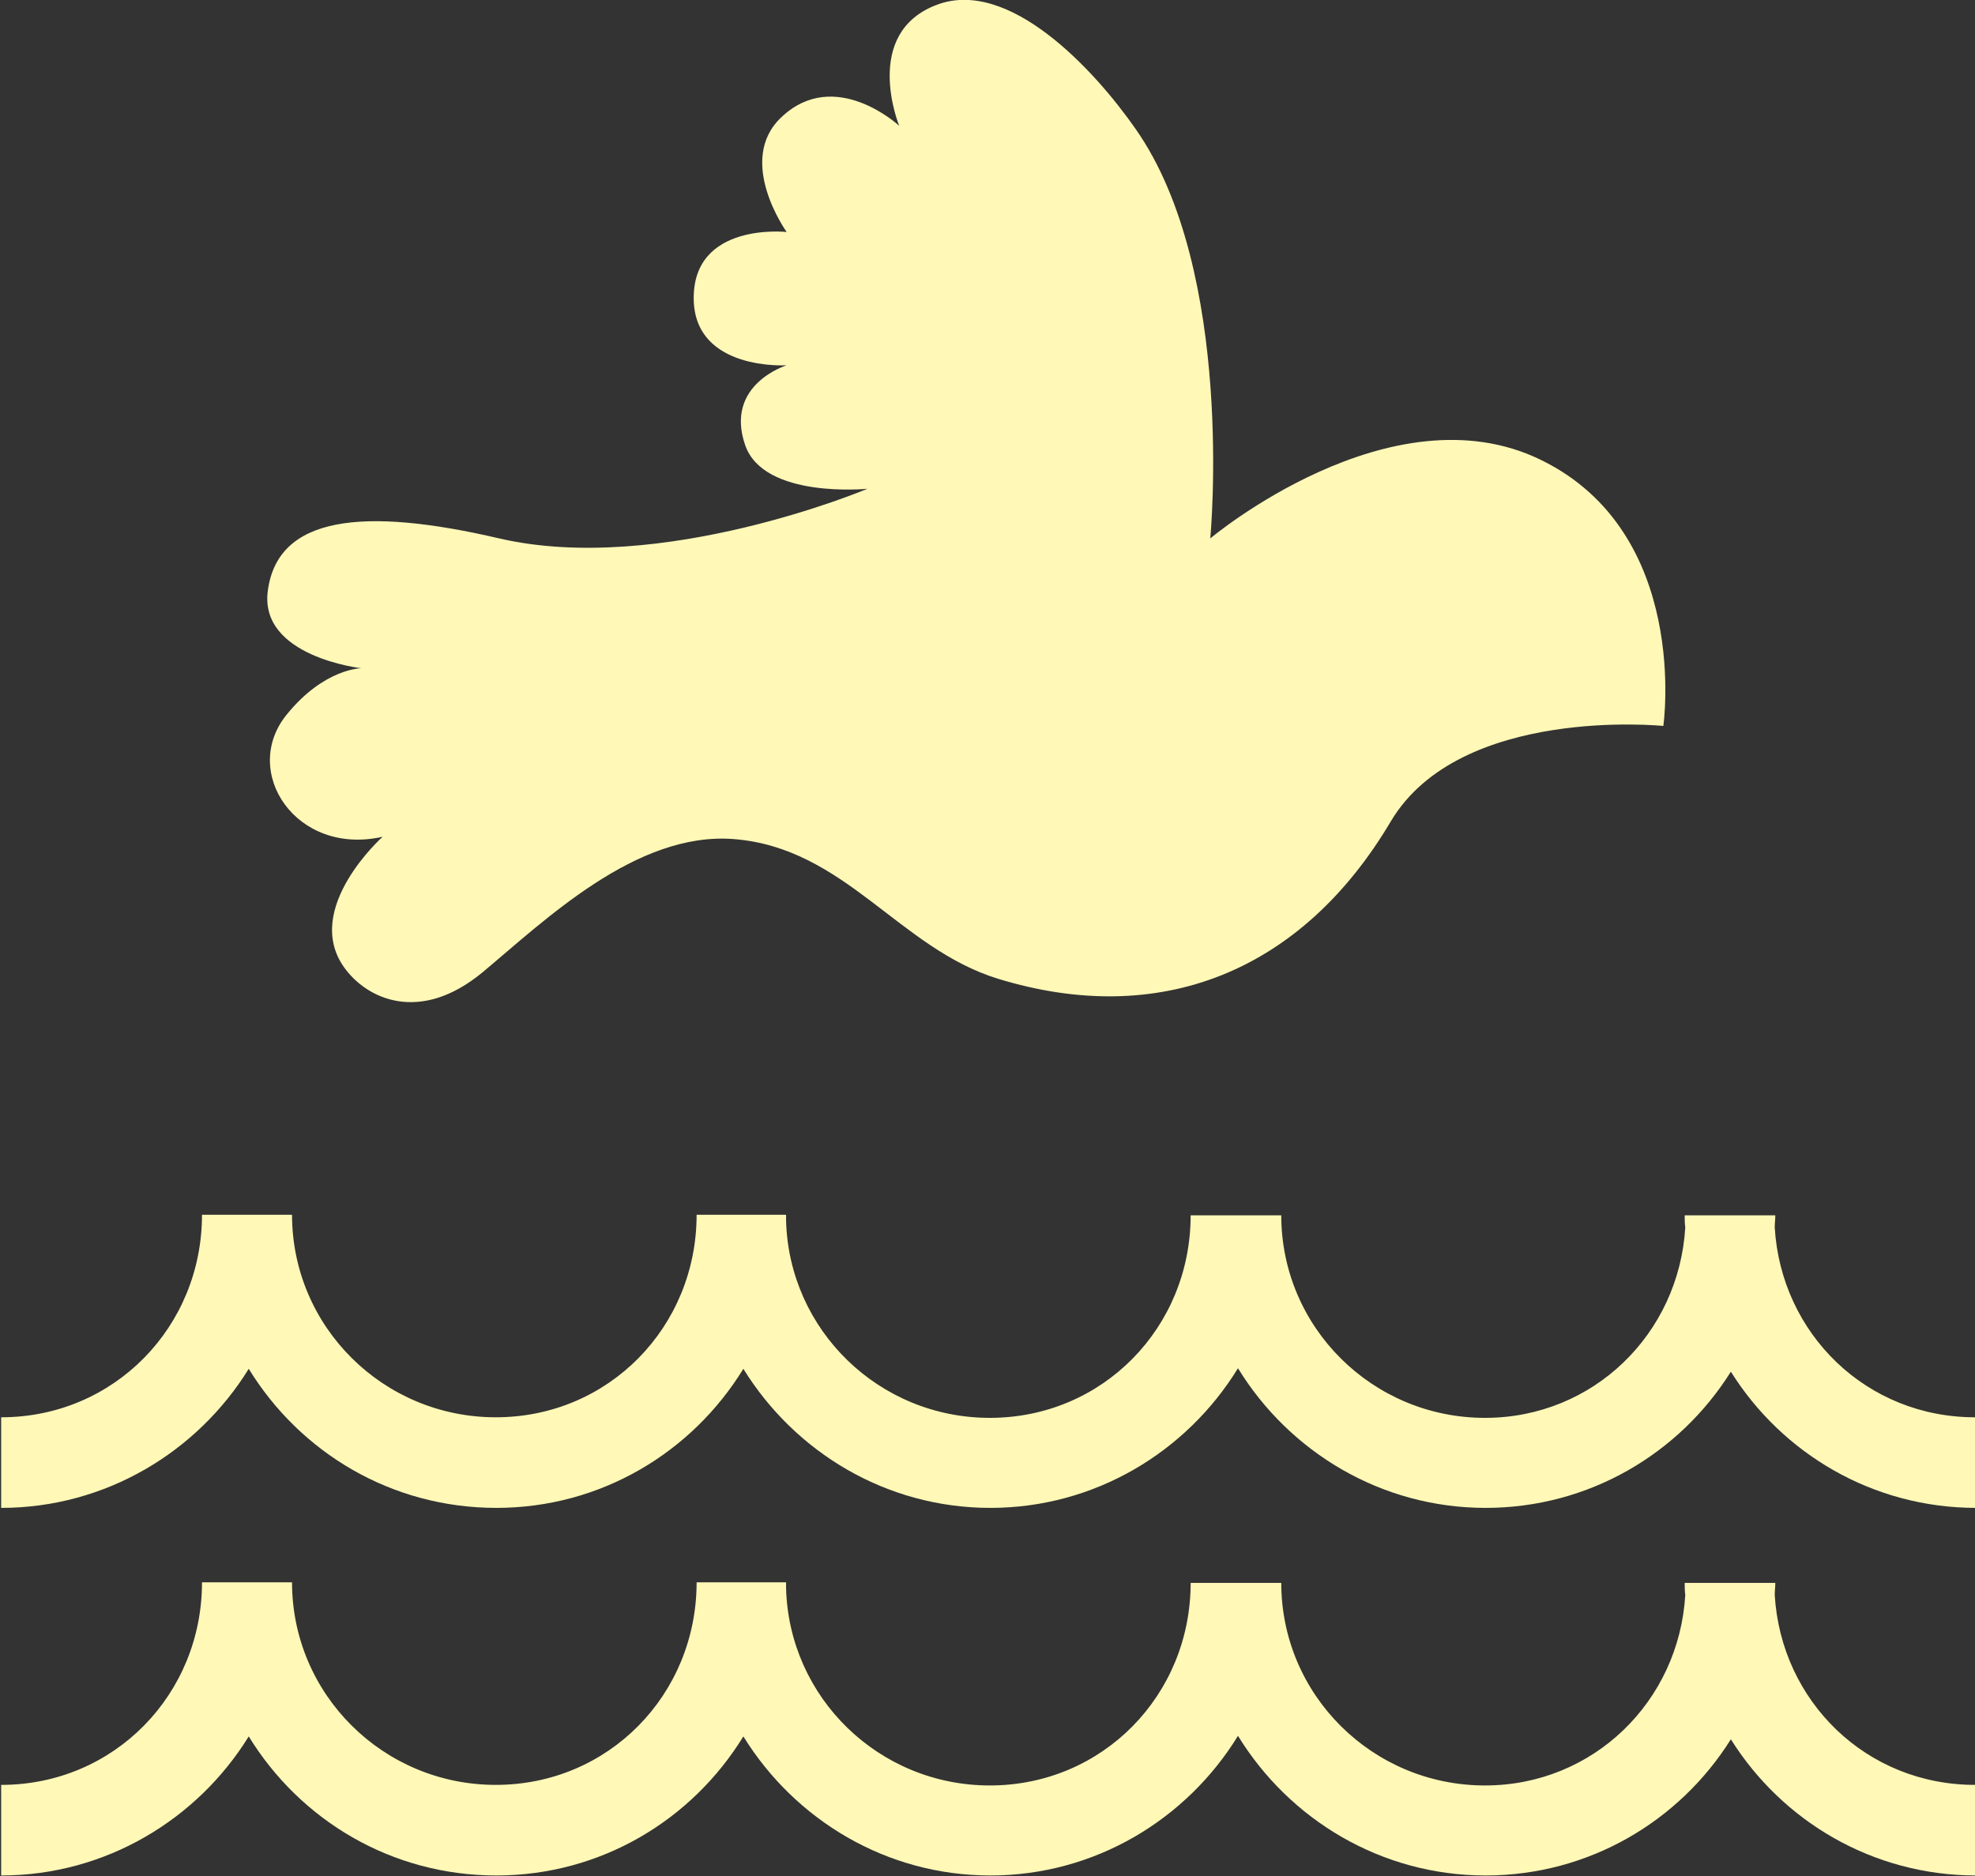 <?xml version="1.0" encoding="utf-8"?>
<!-- Generator: Adobe Illustrator 27.9.1, SVG Export Plug-In . SVG Version: 6.00 Build 0)  -->
<svg version="1.1" id="Ebene_1" xmlns="http://www.w3.org/2000/svg" xmlns:xlink="http://www.w3.org/1999/xlink" x="0px" y="0px"
	 viewBox="0 0 342.2 325.1" style="enable-background:new 0 0 342.2 325.1;" xml:space="preserve">
<rect x="0" y="0" width="342.2" height="325.1" fill="#333333" stroke="none"/>
<style type="text/css">
	.st0{fill:#FFF8B7;}
</style>
<g>
	<path class="st0" d="M307.5,212.7c0-0.7,0.1-1.4,0.1-2.1H292c0,0,0,0,0,0h-0.1c0,0.7,0,1.4,0.1,2.1c-1.1,18.4-15.9,33-34.7,33
		c-19.5,0-35.3-15.7-35.3-35.1h-0.1h-14.9h-0.7c0,19.4-15.2,35.1-34.8,35.1c-19.2,0-34.8-15.2-35.3-34.2c0-0.3,0-0.6,0-1h0h-15h-0.5
		c0,19.4-15.2,35.1-34.8,35.1c-19.5,0-35.3-15.7-35.3-35.1h-15c0,0,0,0,0,0h-0.6c0,19.4-15.2,35.1-34.8,35.1v15.7
		c18.1,0,34-9.7,42.9-24.1c8.9,14.5,24.7,24.1,42.9,24.1c18.1,0,33.9-9.6,42.8-24.1c8.9,14.4,24.7,24.1,42.8,24.1
		c18.1,0,34-9.7,42.9-24.2c8.9,14.5,24.8,24.2,42.9,24.2c17.9,0,33.6-9.4,42.5-23.6c8.9,14.2,24.6,23.6,42.5,23.6v-15.7
		C323.4,245.7,308.6,231.1,307.5,212.7z"/>
	<path class="st0" d="M307.5,276.4c0-0.7,0.1-1.4,0.1-2.1H292c0,0,0,0,0,0h-0.1c0,0.7,0,1.4,0.1,2.1c-1.1,18.4-15.9,33-34.7,33
		c-19.5,0-35.3-15.7-35.3-35.1h-0.1h-14.9h-0.7c0,19.4-15.2,35.1-34.8,35.1c-19.2,0-34.8-15.2-35.3-34.2c0-0.3,0-0.6,0-1h0h-15h-0.5
		c0,19.4-15.2,35.1-34.8,35.1c-19.5,0-35.3-15.7-35.3-35.1h-15c0,0,0,0,0,0h-0.6c0,19.4-15.2,35.1-34.8,35.1v15.7
		c18.1,0,34-9.7,42.9-24.1c8.9,14.5,24.7,24.1,42.9,24.1c18.1,0,33.9-9.6,42.8-24.1c8.9,14.4,24.7,24.1,42.8,24.1
		c18.1,0,34-9.7,42.9-24.2c8.9,14.5,24.8,24.2,42.9,24.2c17.9,0,33.6-9.4,42.5-23.6c8.9,14.2,24.6,23.6,42.5,23.6v-15.7
		C323.4,309.4,308.6,294.8,307.5,276.4z"/>
	<path class="st0" d="M62.6,115.8c0,0-6.4,0-12.9,8c-8.1,9.9,1.6,24.6,16.6,21.2c0,0-13.9,12.4-6.7,22.6c3.9,5.5,13.1,9.9,24,0.9
		c10.8-9,26.6-24.4,43.5-23.1c19.3,1.5,28.6,18.9,45.8,24.2c28,8.6,52.6-1.1,68.1-27.3c12-20.1,47.2-16.5,47.2-16.5
		S293,92.4,267,79.7c-26-12.7-57.3,13.6-57.3,13.6s4.4-46.2-12.9-70.9c-7.3-10.5-22-26.2-34.4-21.6c-13.2,4.9-6.6,21-6.6,21
		s-11.1-10.3-20.4-1.5c-8,7.5,0.9,19.9,0.9,19.9s-16.4-1.8-16.1,11.8c0.3,12.3,16.1,11.3,16.1,11.3s-10.8,3.3-7.2,13.8
		c3.2,9.4,21.2,7.6,21.2,7.6s-35.8,15.1-63.8,8.6c-23.6-5.5-38.4-3.9-40.1,9.1C44.9,113.8,62.6,115.8,62.6,115.8z"/>
</g>
</svg>
